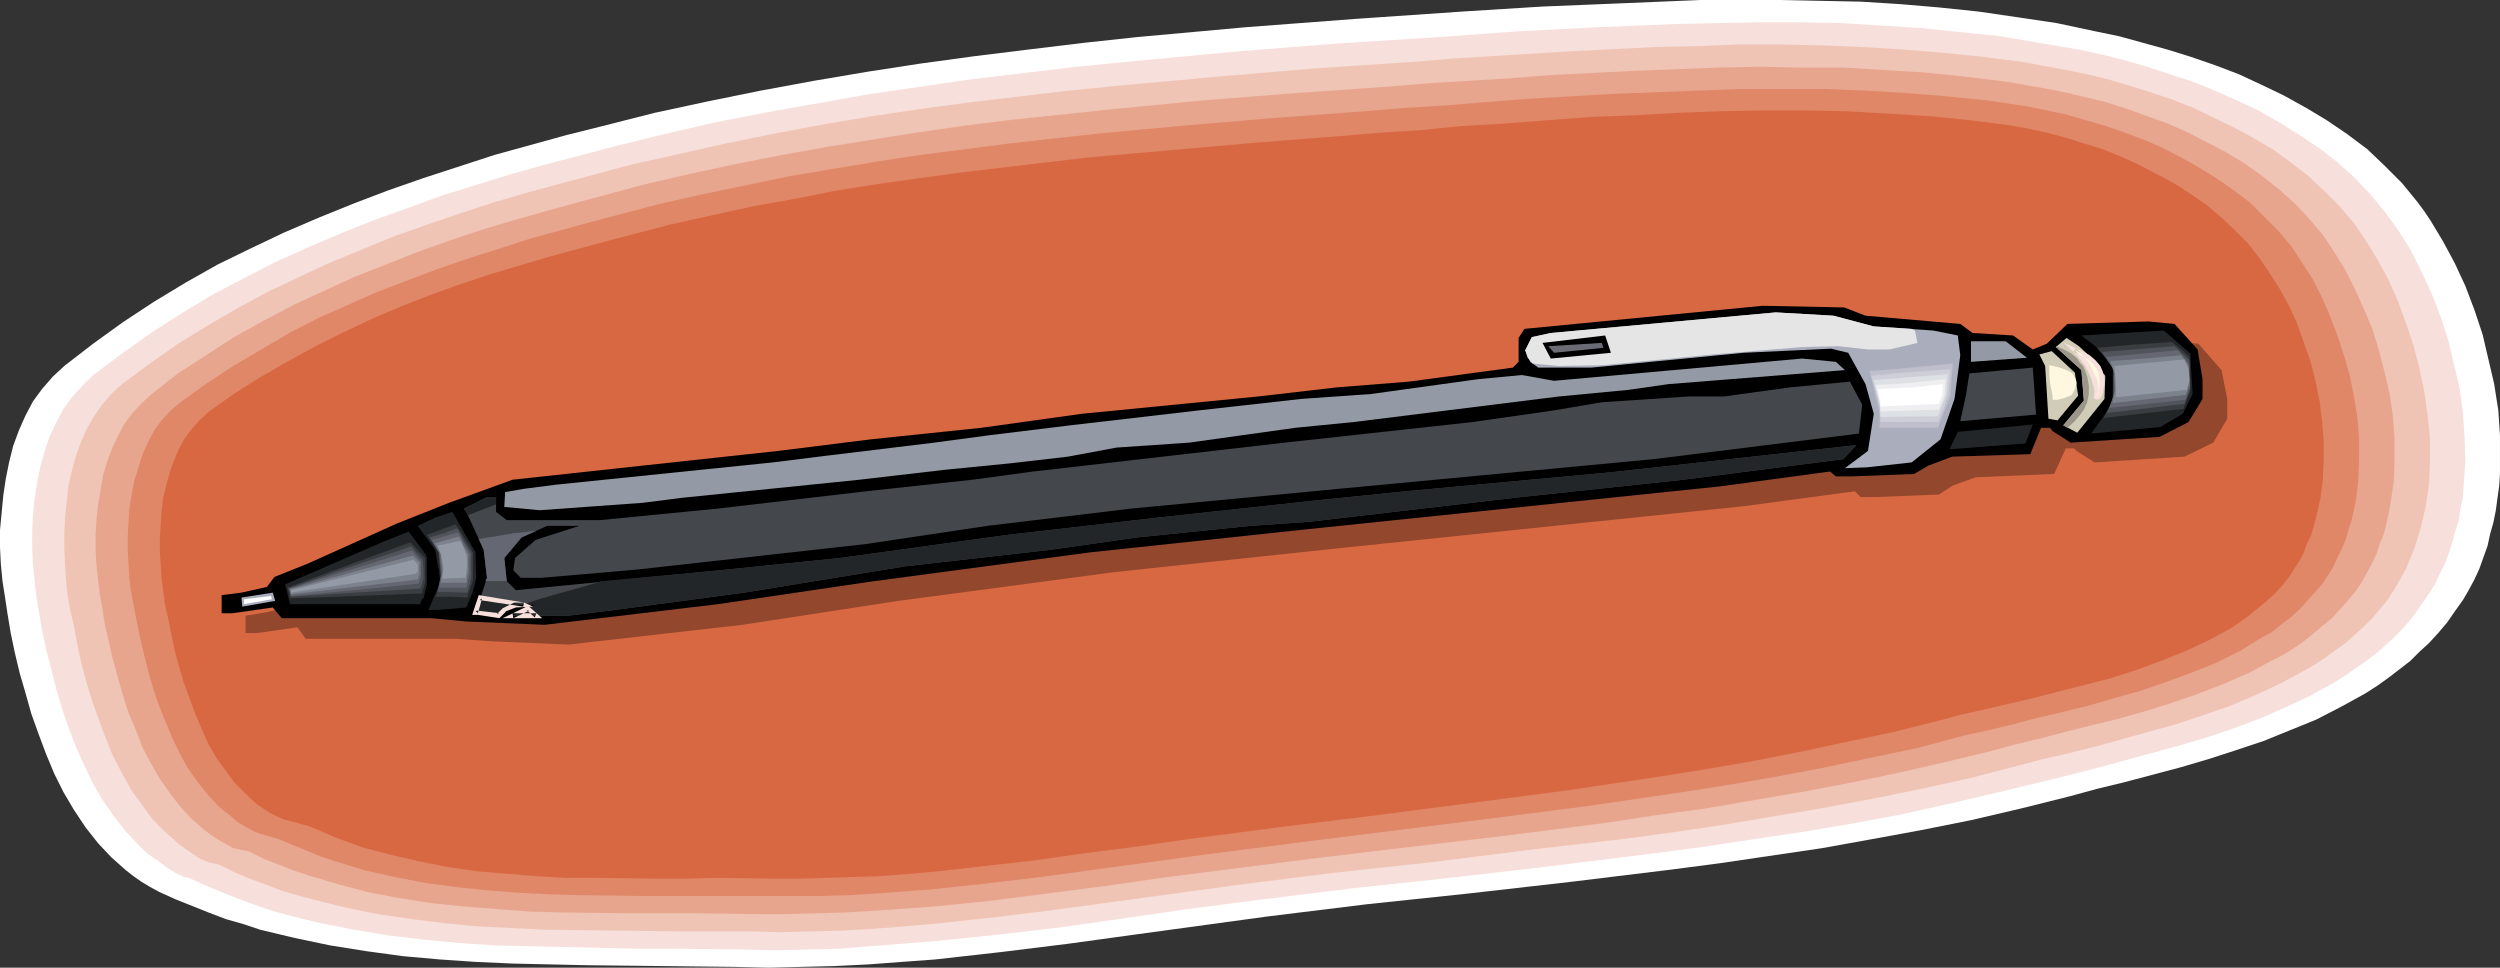 <?xml version="1.0" encoding="UTF-8" standalone="no"?>
<svg
   version="1.0"
   width="129.724mm"
   height="50.212mm"
   id="svg58"
   sodipodi:docname="Pen 5.wmf"
   xmlns:inkscape="http://www.inkscape.org/namespaces/inkscape"
   xmlns:sodipodi="http://sodipodi.sourceforge.net/DTD/sodipodi-0.dtd"
   xmlns="http://www.w3.org/2000/svg"
   xmlns:svg="http://www.w3.org/2000/svg">
  <rect width="100%" height="100%" fill="#333333" stroke="none"/>
  <sodipodi:namedview
     id="namedview58"
     pagecolor="#ffffff"
     bordercolor="#000000"
     borderopacity="0.25"
     inkscape:showpageshadow="2"
     inkscape:pageopacity="0.0"
     inkscape:pagecheckerboard="0"
     inkscape:deskcolor="#d1d1d1"
     inkscape:document-units="mm" />
  <defs
     id="defs1">
    <pattern
       id="WMFhbasepattern"
       patternUnits="userSpaceOnUse"
       width="6"
       height="6"
       x="0"
       y="0" />
  </defs>
  <path
     style="fill:#ffffff;fill-opacity:1;fill-rule:evenodd;stroke:none"
     d="m 31.189,174.907 -1.778,-0.97 -1.616,-0.97 -1.616,-1.132 -1.454,-1.132 -1.454,-1.293 -1.454,-1.293 -2.586,-2.748 -2.424,-3.071 -2.262,-3.395 -2.101,-3.556 -1.778,-3.556 L 9.05,147.911 7.595,144.032 6.141,139.99 5.01,135.949 3.878,132.069 2.909,128.028 2.101,124.148 1.454,120.269 0.97,117.036 0.485,113.964 0.162,110.57 0,107.337 v -3.395 l 0.323,-3.395 0.323,-3.395 0.485,-3.233 0.646,-3.233 0.808,-3.233 1.131,-3.071 1.293,-2.91 1.454,-2.748 1.778,-2.425 2.101,-2.425 2.262,-2.101 5.656,-4.365 5.818,-4.203 6.141,-4.041 6.141,-3.718 6.302,-3.556 6.626,-3.233 6.464,-3.071 6.787,-2.91 6.787,-2.748 6.787,-2.586 6.949,-2.425 6.949,-2.263 6.949,-2.263 14.059,-3.88 7.11,-1.778 10.181,-2.586 10.504,-2.263 10.342,-2.101 10.504,-1.94 10.504,-1.778 10.504,-1.617 10.666,-1.455 10.504,-1.293 10.666,-1.293 10.504,-1.132 L 244.339,5.335 265.67,3.718 286.84,2.263 302.353,1.293 318.028,0.647 333.542,0 h 7.918 7.757 l 7.757,0.162 7.918,0.162 7.757,0.485 7.595,0.647 7.757,0.808 7.757,1.132 7.595,1.132 7.595,1.617 4.686,0.97 4.686,1.293 4.686,1.293 4.686,1.455 4.686,1.617 4.686,1.778 4.525,2.101 4.363,2.101 4.363,2.425 4.04,2.425 4.04,2.748 3.878,2.91 3.394,3.233 3.394,3.395 1.454,1.778 1.454,1.778 1.454,1.94 1.293,1.94 2.424,4.041 2.262,4.203 2.101,4.526 1.778,4.688 1.616,4.85 1.131,4.85 1.131,4.85 0.808,5.173 0.323,4.85 v 5.011 2.586 l -0.162,2.425 -0.323,2.263 -0.323,2.425 -0.485,2.425 -0.646,2.263 -0.485,2.263 -0.808,2.263 -0.808,2.263 -0.97,2.101 -1.131,2.101 -1.131,1.94 -1.616,2.263 -1.454,2.101 -1.778,2.101 -1.778,1.94 -1.939,1.778 -1.778,1.778 -2.101,1.617 -2.101,1.617 -2.262,1.617 -2.262,1.455 -4.686,2.586 -5.01,2.586 -5.171,2.101 -5.171,2.101 -5.333,1.778 -5.494,1.778 -5.494,1.617 -10.989,2.91 -5.333,1.293 -5.333,1.455 -9.696,2.425 -9.696,2.263 -9.696,1.94 -9.696,1.778 -9.858,1.778 -9.858,1.455 -9.858,1.455 -9.858,1.293 -19.877,2.425 -19.877,2.263 -19.877,2.101 -19.715,2.425 -26.018,3.556 -12.928,1.778 -13.09,1.617 -12.928,1.455 -6.626,0.485 -6.464,0.485 -6.626,0.323 -6.464,0.162 -6.464,0.162 -6.626,-0.162 -14.382,-0.162 -14.544,-0.162 -14.544,-0.323 -7.272,-0.323 -7.11,-0.485 -7.272,-0.647 -7.11,-0.97 -7.11,-1.132 -6.949,-1.455 -6.787,-1.617 -3.394,-1.132 -3.394,-0.97 -3.394,-1.293 -3.232,-1.293 -3.232,-1.293 z"
     id="path1" />
  <path
     style="fill:#f7e0db;fill-opacity:1;fill-rule:evenodd;stroke:none"
     d="m 36.037,171.997 -1.616,-0.808 -1.616,-0.97 -1.454,-1.132 -1.454,-0.97 -1.454,-1.132 -1.293,-1.293 -2.586,-2.748 -2.262,-2.91 -2.262,-3.233 -1.939,-3.395 -1.616,-3.395 -1.616,-3.556 -1.454,-3.88 -1.293,-3.718 -1.131,-3.88 -0.97,-3.88 L 9.05,127.381 8.242,123.502 7.595,119.784 7.11,116.874 6.787,113.803 6.464,110.731 6.302,107.498 v -3.233 l 0.162,-3.233 0.323,-3.233 0.485,-3.071 0.646,-3.233 0.808,-2.91 0.97,-2.91 1.293,-2.748 1.454,-2.748 1.778,-2.425 1.939,-2.101 2.101,-2.101 5.656,-4.203 5.656,-4.041 5.818,-3.718 6.141,-3.718 6.141,-3.233 6.302,-3.233 6.464,-2.91 6.464,-2.748 6.464,-2.586 6.787,-2.425 6.626,-2.425 6.787,-2.101 6.787,-2.101 6.949,-1.94 13.574,-3.556 9.858,-2.425 9.858,-2.263 10.019,-1.94 10.019,-1.778 10.019,-1.778 10.019,-1.455 10.019,-1.455 20.362,-2.425 10.019,-0.97 20.362,-1.94 20.362,-1.617 20.362,-1.293 15.514,-1.132 15.675,-0.808 15.837,-0.647 7.918,-0.162 8.08,-0.162 h 7.918 l 7.918,0.162 7.918,0.485 7.757,0.485 7.918,0.808 7.757,0.808 7.595,1.293 7.595,1.293 4.525,0.97 4.525,1.132 4.525,1.293 4.363,1.455 4.525,1.455 4.363,1.778 4.363,1.94 4.202,1.94 4.202,2.425 3.878,2.425 3.878,2.586 3.555,2.748 3.394,3.071 3.07,3.233 2.909,3.556 1.293,1.778 1.293,1.778 2.424,3.88 2.101,4.203 1.939,4.203 1.778,4.526 1.454,4.526 1.131,4.688 1.131,4.85 0.646,4.688 0.323,4.85 0.162,4.688 -0.323,4.688 -0.162,2.425 -0.485,2.263 -0.323,2.263 -0.646,2.101 -0.646,2.263 -0.646,2.101 -0.808,2.101 -0.97,1.94 -0.97,2.101 -1.131,1.778 -1.454,2.101 -1.454,2.101 -1.616,1.94 -1.778,1.94 -1.939,1.778 -1.778,1.617 -2.101,1.617 -2.101,1.455 -2.101,1.455 -2.262,1.455 -4.686,2.586 -4.848,2.263 -5.171,2.263 -5.171,1.94 -5.333,1.778 -5.494,1.617 -5.333,1.455 -5.333,1.455 -5.333,1.455 -5.171,1.293 -5.171,1.293 -9.373,2.263 -9.696,2.263 -9.534,2.101 -9.696,1.778 -9.696,1.617 -9.696,1.455 -9.696,1.455 -9.858,1.293 -19.554,2.425 -19.554,2.263 -19.554,2.101 -19.554,2.425 -12.443,1.617 -12.282,1.778 -12.443,1.778 -12.443,1.455 -12.605,1.293 -12.443,0.97 -6.141,0.485 -6.302,0.162 -6.302,0.162 -6.141,-0.162 -13.898,-0.162 h -6.949 l -6.949,-0.162 -14.059,-0.323 -6.949,-0.162 -6.949,-0.485 -6.949,-0.647 -6.787,-0.808 -6.787,-1.132 -6.626,-1.293 -6.626,-1.617 -3.394,-0.97 -3.232,-1.132 -3.07,-1.132 -3.232,-1.293 -3.07,-1.293 -3.232,-1.455 z"
     id="path2" />
  <path
     style="fill:#efc4b5;fill-opacity:1;fill-rule:evenodd;stroke:none"
     d="m 40.885,169.088 -1.616,-0.647 -1.454,-0.97 -1.454,-0.97 -1.293,-0.97 -2.747,-2.425 -2.424,-2.425 -2.101,-2.91 -2.101,-2.91 -1.778,-3.233 -1.778,-3.395 -1.454,-3.556 -1.293,-3.556 -1.293,-3.556 -1.131,-3.718 -0.97,-3.556 -0.808,-3.718 -0.646,-3.556 -0.808,-3.556 -0.485,-2.748 -0.323,-3.071 -0.162,-2.91 -0.162,-3.071 v -3.071 l 0.162,-3.071 0.323,-3.071 0.323,-3.071 0.646,-2.91 0.808,-2.91 0.97,-2.748 1.131,-2.586 1.454,-2.586 1.616,-2.263 1.778,-2.101 2.101,-1.94 5.494,-4.041 5.494,-3.88 5.818,-3.556 5.818,-3.395 5.979,-3.233 6.141,-2.91 6.302,-2.91 6.302,-2.586 6.302,-2.586 6.464,-2.263 6.626,-2.263 6.464,-2.101 6.626,-1.94 6.626,-1.778 13.251,-3.556 9.373,-2.101 9.373,-2.101 9.534,-1.94 9.534,-1.778 9.534,-1.617 9.696,-1.455 9.696,-1.293 9.534,-1.132 9.696,-1.132 9.696,-0.97 19.392,-1.778 19.23,-1.617 19.392,-1.293 7.757,-0.647 7.757,-0.485 15.837,-0.97 16.16,-0.808 8.08,-0.162 8.08,-0.323 h 8.08 l 8.08,0.162 8.08,0.323 7.918,0.485 7.918,0.647 7.918,0.808 7.595,0.97 7.757,1.455 4.202,0.808 4.202,0.97 4.363,1.293 4.202,1.293 4.363,1.455 4.202,1.617 4.04,1.94 4.04,1.94 3.878,2.101 3.878,2.263 3.555,2.586 3.555,2.748 3.07,2.91 3.07,3.071 2.747,3.233 2.424,3.556 2.262,3.718 2.101,3.88 1.778,4.041 1.616,4.365 1.454,4.365 1.131,4.365 0.97,4.526 0.646,4.526 0.485,4.688 v 4.526 l -0.162,4.365 -0.323,2.263 -0.323,2.263 -0.485,2.101 -0.485,2.101 -0.646,2.101 -0.646,2.101 -0.808,1.94 -0.808,1.94 -0.97,1.778 -1.131,1.94 -1.293,2.101 -1.454,1.778 -1.616,1.94 -1.778,1.778 -1.778,1.617 -1.778,1.617 -2.101,1.455 -1.939,1.455 -2.262,1.455 -2.262,1.293 -4.525,2.425 -4.848,2.263 -5.01,2.101 -5.171,1.778 -5.333,1.778 -5.333,1.455 -5.171,1.455 -5.333,1.455 -5.171,1.293 -5.01,1.132 -4.848,1.293 -9.373,2.425 -9.534,2.101 -9.534,1.94 -9.534,1.778 -9.534,1.617 -9.534,1.617 -9.696,1.455 -9.534,1.293 -19.392,2.263 -19.23,2.425 -19.392,2.101 -19.23,2.425 -23.594,3.233 -11.958,1.617 -11.797,1.455 -11.958,1.293 -11.797,0.97 -5.979,0.323 -5.979,0.162 -5.979,0.162 -5.979,-0.162 h -13.251 l -13.413,-0.162 -13.413,-0.162 -6.626,-0.323 -6.787,-0.323 -6.626,-0.647 -6.464,-0.808 -6.626,-0.97 -6.302,-1.293 -6.464,-1.617 -3.07,-0.808 -3.232,-0.97 -2.909,-1.132 -3.07,-1.132 -3.07,-1.293 -2.909,-1.455 z"
     id="path3" />
  <path
     style="fill:#e8a58e;fill-opacity:1;fill-rule:evenodd;stroke:none"
     d="m 45.733,166.339 -1.454,-0.808 -1.454,-0.808 -1.454,-0.97 -1.293,-0.97 -2.424,-2.101 -2.262,-2.425 -2.101,-2.748 -1.939,-2.748 -1.778,-3.071 -1.616,-3.071 -1.293,-3.395 -1.454,-3.395 -1.131,-3.556 -0.97,-3.395 -0.97,-3.556 -1.616,-6.951 -0.485,-3.233 -0.485,-2.748 -0.323,-2.748 -0.323,-2.91 -0.162,-2.91 v -2.91 l 0.162,-2.91 0.323,-2.91 0.485,-2.91 0.485,-2.91 0.808,-2.748 0.97,-2.586 1.131,-2.425 1.293,-2.425 1.616,-2.101 1.778,-1.94 1.939,-1.778 5.171,-4.041 5.494,-3.556 5.494,-3.556 5.818,-3.233 5.818,-3.071 5.979,-2.748 5.979,-2.748 6.141,-2.425 6.141,-2.425 6.302,-2.263 6.302,-2.101 6.464,-1.94 6.302,-1.778 6.464,-1.778 12.605,-3.395 9.05,-2.101 9.05,-1.94 9.05,-1.778 9.05,-1.617 9.05,-1.455 9.211,-1.455 9.05,-1.293 9.211,-1.132 18.422,-1.94 18.261,-1.778 18.422,-1.455 18.422,-1.293 7.757,-0.647 7.918,-0.485 7.918,-0.485 8.08,-0.647 16.322,-0.808 8.242,-0.323 8.242,-0.323 8.242,-0.162 8.08,0.162 h 8.242 l 8.08,0.485 7.918,0.485 7.918,0.808 7.918,0.97 7.434,1.293 4.202,0.808 4.04,0.97 4.04,0.97 4.04,1.293 4.04,1.455 4.04,1.455 4.04,1.778 3.717,1.94 3.717,1.94 3.717,2.263 3.394,2.425 3.232,2.586 3.07,2.748 2.747,2.91 2.747,3.233 2.262,3.395 2.101,3.395 1.939,3.88 1.778,3.88 1.616,3.88 1.293,4.203 1.131,4.365 0.97,4.203 0.646,4.365 0.323,4.365 v 4.365 l -0.162,4.203 -0.646,4.203 -0.323,1.94 -0.97,4.041 -0.808,1.94 -0.646,1.94 -0.808,1.778 -0.97,1.778 -0.97,1.778 -1.293,1.94 -1.454,1.778 -1.616,1.778 -1.616,1.778 -1.778,1.455 -1.939,1.617 -1.778,1.455 -2.101,1.455 -2.101,1.293 -2.262,1.132 -4.525,2.425 -4.848,2.101 -5.01,1.94 -5.171,1.778 -5.171,1.617 -5.171,1.455 -5.333,1.293 -5.171,1.293 -4.848,1.293 -4.848,1.132 -4.686,1.293 -9.373,2.263 -9.211,2.101 -9.373,1.94 -9.373,1.778 -9.534,1.617 -9.373,1.617 -9.534,1.293 -9.534,1.455 -18.907,2.425 -19.069,2.263 -19.069,2.263 -19.069,2.425 -11.312,1.455 -11.15,1.617 -11.312,1.455 -11.312,1.455 -11.312,1.132 -11.312,0.808 -5.656,0.323 -5.656,0.162 -5.656,0.162 h -5.656 l -12.605,-0.162 h -12.928 l -12.928,-0.162 -6.302,-0.162 -6.464,-0.485 -6.302,-0.485 -6.302,-0.647 -6.302,-0.97 -6.141,-1.132 -6.141,-1.617 -5.979,-1.778 -2.909,-0.97 -2.909,-1.132 -2.909,-1.132 -2.909,-1.455 z"
     id="path4" />
  <path
     style="fill:#e08768;fill-opacity:1;fill-rule:evenodd;stroke:none"
     d="m 50.742,163.43 -1.454,-0.647 -1.454,-0.808 -1.293,-0.808 -1.131,-0.97 -2.424,-1.94 -2.262,-2.425 -1.939,-2.425 -1.939,-2.748 -1.616,-2.91 -1.454,-3.071 -1.293,-3.071 -1.293,-3.233 -1.131,-3.233 -0.97,-3.395 -0.808,-3.233 -0.808,-3.395 -0.646,-3.233 -0.646,-3.233 -0.485,-2.586 -0.323,-2.586 -0.162,-2.748 -0.162,-2.748 v -2.748 l 0.162,-2.91 0.162,-2.748 0.485,-2.748 0.485,-2.586 0.808,-2.586 0.808,-2.586 1.131,-2.425 1.131,-2.263 1.454,-1.94 1.778,-1.94 1.939,-1.617 5.171,-3.718 5.171,-3.395 5.494,-3.233 5.494,-3.233 5.656,-2.91 5.818,-2.586 5.818,-2.586 5.979,-2.263 5.979,-2.263 6.141,-2.101 6.141,-1.94 5.979,-1.94 12.443,-3.395 12.282,-3.233 8.565,-1.94 8.565,-1.778 8.565,-1.778 8.565,-1.455 8.726,-1.455 8.565,-1.293 8.726,-1.132 8.726,-1.132 17.453,-1.94 17.453,-1.617 17.291,-1.455 17.453,-1.293 7.757,-0.647 7.918,-0.485 7.918,-0.647 8.242,-0.647 16.483,-0.97 8.403,-0.323 8.403,-0.323 8.403,-0.323 h 8.403 8.242 l 8.242,0.323 8.08,0.485 7.918,0.647 7.918,0.808 7.595,1.132 3.878,0.808 3.878,0.808 3.878,1.132 3.878,1.132 3.717,1.293 3.878,1.455 3.717,1.617 3.717,1.94 3.394,1.94 3.394,2.101 3.232,2.263 3.232,2.425 2.747,2.748 2.747,2.748 2.586,3.071 2.101,3.233 2.101,3.233 1.778,3.556 1.616,3.718 1.454,3.88 1.293,3.88 1.131,4.041 0.808,4.041 0.646,4.041 0.323,4.203 v 4.041 l -0.162,4.041 -0.485,4.041 -0.808,3.718 -0.646,1.94 -0.485,1.778 -0.808,1.94 -0.808,1.617 -0.808,1.778 -0.97,1.617 -1.293,1.94 -1.454,1.617 -1.454,1.617 -1.454,1.617 -1.778,1.617 -1.939,1.455 -1.778,1.455 -2.101,1.132 -2.101,1.293 -2.101,1.293 -4.525,2.263 -4.848,1.94 -4.848,1.778 -5.171,1.778 -5.171,1.455 -5.01,1.455 -5.171,1.293 -5.01,1.132 -4.848,1.293 -4.686,1.132 -4.525,0.97 -9.05,2.425 -9.211,1.94 -9.211,1.94 -9.373,1.778 -9.373,1.617 -9.211,1.455 -18.746,2.748 -18.907,2.425 -37.491,4.688 -18.746,2.425 -21.331,2.91 -10.666,1.455 -10.827,1.293 -10.666,1.132 -10.666,0.808 -5.333,0.323 -5.333,0.162 h -5.494 -5.333 -12.12 -12.282 l -12.443,-0.162 -5.979,-0.162 -6.141,-0.323 -6.141,-0.485 -6.141,-0.647 -5.979,-0.808 -5.818,-1.132 -5.818,-1.293 -5.818,-1.778 -2.909,-0.97 -2.747,-1.132 -2.747,-1.132 -2.747,-1.132 z"
     id="path5" />
  <path
     style="fill:#d86842;fill-opacity:1;fill-rule:evenodd;stroke:none"
     d="m 55.59,160.682 -1.454,-0.647 -1.293,-0.647 -2.424,-1.617 -2.262,-2.101 -2.101,-2.101 -1.778,-2.425 -1.778,-2.425 -1.616,-2.748 -1.293,-2.91 -1.293,-3.071 -1.131,-3.071 -1.131,-3.071 -0.97,-3.233 -0.808,-3.071 -0.646,-3.071 -0.646,-3.233 -0.646,-2.91 -0.323,-2.425 -0.323,-2.586 -0.162,-2.586 -0.162,-2.586 v -2.586 l 0.162,-2.748 0.162,-2.586 0.323,-2.586 0.646,-2.586 0.646,-2.425 0.808,-2.263 0.97,-2.263 1.131,-2.101 1.454,-1.94 1.616,-1.778 1.778,-1.617 5.01,-3.556 5.171,-3.233 5.333,-3.071 5.333,-2.91 5.494,-2.748 5.494,-2.586 5.656,-2.425 5.818,-2.263 5.818,-2.101 5.818,-1.94 5.979,-1.778 5.979,-1.778 11.958,-3.233 11.797,-3.071 8.08,-1.778 8.08,-1.778 8.242,-1.455 8.08,-1.617 8.242,-1.293 8.08,-1.132 8.242,-1.132 8.242,-0.97 16.483,-1.94 16.483,-1.455 16.483,-1.455 16.483,-1.293 7.757,-0.647 7.757,-0.485 8.08,-0.808 8.242,-0.485 8.403,-0.647 8.403,-0.647 8.565,-0.323 8.565,-0.485 8.403,-0.323 8.565,-0.162 h 8.403 l 8.403,0.162 8.08,0.485 8.08,0.485 7.918,0.808 7.595,0.97 3.555,0.647 3.717,0.808 3.717,0.97 3.555,1.132 3.717,1.132 3.555,1.455 3.555,1.617 3.394,1.778 3.394,1.778 3.232,2.101 3.07,2.101 2.909,2.425 2.747,2.586 2.586,2.586 2.262,2.91 2.101,3.071 1.939,3.071 1.778,3.233 1.616,3.556 1.293,3.718 1.293,3.556 0.97,3.88 0.808,3.88 0.485,3.88 0.323,3.88 v 3.88 l -0.162,3.88 -0.485,3.718 -0.808,3.556 -0.97,3.556 -0.808,1.617 -0.646,1.778 -0.808,1.617 -0.97,1.455 -1.131,1.778 -1.293,1.617 -1.454,1.617 -1.616,1.455 -1.778,1.455 -1.778,1.455 -1.778,1.293 -1.939,1.293 -2.101,1.132 -2.101,1.132 -4.525,2.101 -4.848,1.94 -4.848,1.778 -5.01,1.617 -5.01,1.293 -5.171,1.293 -5.01,1.293 -4.848,1.132 -4.848,1.132 -4.363,0.97 -4.202,1.132 -9.05,2.263 -9.211,1.94 -9.05,1.94 -9.05,1.778 -9.373,1.617 -9.05,1.455 -18.422,2.748 -18.584,2.425 -18.584,2.425 -18.422,2.263 -18.584,2.425 -10.019,1.455 -10.181,1.293 -10.181,1.455 -10.019,1.132 -10.181,1.132 -10.019,0.808 -10.181,0.323 -5.171,0.162 h -5.01 l -11.635,-0.162 -5.818,0.162 h -5.979 l -11.797,-0.162 h -5.818 l -5.818,-0.323 -5.818,-0.485 -5.818,-0.485 -5.656,-0.808 -5.656,-1.132 -5.656,-1.293 -5.494,-1.455 -5.333,-1.94 -2.586,-1.132 -2.747,-1.132 z"
     id="path6" />
  <path
     style="fill:#93472d;fill-opacity:1;fill-rule:evenodd;stroke:none"
     d="m 370.548,65.792 18.746,1.617 2.262,1.778 7.918,0.647 3.878,2.748 2.909,-1.132 3.878,-4.041 15.998,-0.485 5.01,0.485 4.525,5.173 1.131,5.658 v 3.88 l -2.747,4.688 -5.656,2.748 -17.614,1.132 -3.555,-2.263 -0.485,-0.485 h -1.616 l -2.262,5.011 -15.352,0.647 -4.525,1.617 -2.747,1.778 -12.443,0.485 h -2.909 l -1.131,-1.132 -21.654,2.91 -80.962,8.406 -42.501,4.526 -42.501,5.658 -30.542,4.688 -34.098,3.88 -15.19,-0.647 -6.787,-0.485 H 59.954 l -1.616,-2.263 -7.918,1.132 h -2.262 v -3.395 l 3.878,-0.647 2.909,-0.647 2.101,-0.485 1.616,-1.778 6.302,-2.748 17.614,-7.921 10.342,-4.041 12.443,-4.526 52.197,-5.496 17.938,-2.425 21.654,-2.101 19.877,-2.91 34.582,-3.395 15.19,-1.778 14.221,-1.132 20.362,-2.748 1.131,-1.132 v -4.526 l 1.131,-1.778 46.702,-4.688 15.998,0.323 z"
     id="path7" />
  <path
     style="fill:#000000;fill-opacity:1;fill-rule:evenodd;stroke:none"
     d="m 365.862,61.913 18.584,1.617 2.424,1.778 7.918,0.485 3.878,2.748 2.747,-1.132 4.04,-3.88 15.837,-0.485 5.171,0.485 4.525,5.011 0.97,5.819 v 3.88 l -2.747,4.526 -5.656,2.91 -17.453,1.132 -3.555,-2.263 -0.485,-0.647 h -1.778 l -2.101,5.173 -15.352,0.485 -4.686,1.778 -2.747,1.617 -12.443,0.485 h -2.909 l -1.131,-0.97 -21.493,2.91 -80.962,8.406 -42.501,4.526 -42.501,5.658 -30.704,4.526 -33.936,4.041 -15.352,-0.647 -6.787,-0.647 H 55.267 l -1.778,-2.101 -7.918,1.132 h -2.101 v -3.556 l 3.878,-0.485 2.909,-0.647 2.101,-0.485 1.454,-1.94 6.464,-2.586 17.614,-7.921 10.181,-4.041 12.443,-4.526 52.197,-5.658 18.099,-2.263 21.654,-2.263 19.715,-2.748 34.582,-3.395 15.352,-1.778 14.221,-1.132 20.362,-2.748 1.131,-1.132 v -4.688 l 1.131,-1.778 46.702,-4.526 15.998,0.323 z"
     id="path8" />
  <path
     style="fill:#aaadbc;fill-opacity:1;fill-rule:evenodd;stroke:none"
     d="m 367.478,64.014 11.635,0.808 4.848,0.97 0.485,3.88 -1.131,8.568 -2.747,7.921 -5.656,4.526 -8.888,0.97 -4.202,0.162 4.525,-3.395 1.131,-7.274 -1.616,-5.819 -3.394,-6.143 -3.394,-0.808 -17.13,0.808 -29.896,2.91 h -10.342 l -1.616,-1.132 -0.97,-2.263 1.293,-2.586 3.717,-0.808 44.117,-4.041 11.312,0.647 z"
     id="path9" />
  <path
     style="fill:#e5e5e5;fill-opacity:1;fill-rule:evenodd;stroke:none"
     d="m 299.606,70.157 0.97,1.132 5.171,0.485 8.726,-0.162 11.635,-1.132 9.858,-0.97 17.453,-1.455 7.11,-0.162 5.818,0.647 h 4.202 l 5.494,-1.293 -0.485,-2.425 -0.646,-0.323 -7.434,-0.485 -7.918,-2.101 -11.312,-0.647 -44.117,4.041 -3.717,0.808 -1.293,2.586 z"
     id="path10" />
  <path
     style="fill:#232628;fill-opacity:1;fill-rule:evenodd;stroke:none"
     d="m 430.017,77.269 -1.939,3.88 -4.363,2.586 -13.574,1.293 4.363,-6.143 V 72.097 l -2.747,-3.556 -3.555,-2.748 16.16,-0.97 5.171,4.526 z"
     id="path11" />
  <path
     style="fill:#000000;fill-opacity:1;fill-rule:evenodd;stroke:none"
     d="m 315.928,69.187 -11.797,1.132 -1.616,-3.071 12.282,-1.455 z"
     id="path12" />
  <path
     style="fill:#9399a5;fill-opacity:1;fill-rule:evenodd;stroke:none"
     d="m 397.536,70.157 -10.989,0.808 v -4.041 h 6.787 z"
     id="path13" />
  <path
     style="fill:#d1ccb7;fill-opacity:1;fill-rule:evenodd;stroke:none"
     d="m 410.14,70.157 2.747,3.556 -0.162,4.526 -5.333,6.628 -2.747,-1.455 4.04,-4.85 -0.485,-5.981 -5.01,-4.526 2.101,-1.778 2.424,1.617 z"
     id="path14" />
  <path
     style="fill:#6b6b75;fill-opacity:1;fill-rule:evenodd;stroke:none"
     d="m 304.777,69.187 -1.131,-1.293 10.504,-0.647 0.323,0.97 z"
     id="path15" />
  <path
     style="fill:#9399a5;fill-opacity:1;fill-rule:evenodd;stroke:none"
     d="m 361.822,72.582 -34.582,2.748 -7.918,1.132 -13.574,1.293 -40.238,5.011 -11.474,1.132 -20.846,2.91 -14.221,0.97 -9.534,1.778 -11.15,1.293 -13.09,1.293 -16.645,1.94 -34.906,3.556 -7.595,0.97 -20.2,1.455 -6.949,-0.647 0.162,-2.91 3.717,-0.647 6.302,-0.808 42.501,-4.365 10.342,-1.293 21.331,-2.586 10.827,-1.455 15.837,-1.94 25.048,-2.91 20.2,-2.263 13.736,-0.97 21.008,-2.91 8.565,-0.808 6.302,1.132 48.642,-4.365 6.626,0.647 z"
     id="path16" />
  <path
     style="fill:#d1ccb7;fill-opacity:1;fill-rule:evenodd;stroke:none"
     d="m 407.555,77.593 -4.04,4.85 -1.778,-0.323 -0.646,-10.346 -1.131,-2.263 2.424,-0.647 4.525,4.203 z"
     id="path17" />
  <path
     style="fill:#44474c;fill-opacity:1;fill-rule:evenodd;stroke:none"
     d="m 399.313,81.311 -14.867,1.293 1.131,-5.173 0.646,-4.203 12.443,-1.132 z"
     id="path18" />
  <path
     style="fill:#44474c;fill-opacity:1;fill-rule:evenodd;stroke:none"
     d="m 365.216,79.371 -0.646,5.658 -40.238,5.011 -61.731,5.819 -40.723,3.88 -28.28,3.395 -23.755,3.556 -44.925,5.011 -18.746,1.617 h -4.04 l -1.454,-1.455 0.323,-2.425 4.04,-3.556 8.565,-2.748 h -6.302 l -5.01,2.263 -3.394,4.041 0.485,4.526 1.778,1.778 41.37,-4.041 22.139,-2.263 32.805,-4.526 29.573,-3.395 31.189,-3.395 17.453,-1.778 40.238,-3.718 48.157,-5.335 -2.586,2.748 -31.35,4.041 -31.835,3.395 -41.531,4.85 -11.635,0.808 -22.139,2.263 -16.968,2.425 -28.442,3.233 -31.674,5.173 -25.371,3.395 -9.211,1.132 h -10.827 l 4.686,-2.263 -4.202,0.162 -2.101,0.97 -1.131,1.132 -4.04,-0.485 h -0.485 l 2.262,-6.951 -0.646,-5.496 -3.394,-7.436 -0.485,-0.647 4.525,-2.263 h 1.778 v 2.91 l 2.101,1.617 h 18.261 l 23.109,-2.263 9.696,-1.132 19.392,-2.263 20.846,-2.263 11.958,-1.617 49.288,-5.658 36.845,-4.041 15.837,-2.263 9.534,-1.617 16.968,-1.132 h 6.949 l 12.928,-1.778 11.797,-1.132 z"
     id="path19" />
  <path
     style="fill:#232628;fill-opacity:1;fill-rule:evenodd;stroke:none"
     d="m 102.293,118.652 3.878,-1.293 8.08,-2.263 3.878,-1.132 24.402,-2.263 22.139,-2.263 32.805,-4.526 29.573,-3.395 31.189,-3.395 17.453,-1.778 40.238,-3.718 48.157,-5.335 -2.586,2.748 -31.35,4.041 -31.835,3.395 -41.531,4.85 -11.635,0.808 -22.139,2.263 -16.968,2.425 -28.442,3.233 -31.674,5.173 -25.371,3.395 -9.211,1.132 h -10.827 l 4.686,-2.263 z"
     id="path20" />
  <path
     style="fill:#232628;fill-opacity:1;fill-rule:evenodd;stroke:none"
     d="m 397.212,86.969 -14.867,1.132 1.616,-3.395 14.706,-1.455 z"
     id="path21" />
  <path
     style="fill:#232628;fill-opacity:1;fill-rule:evenodd;stroke:none"
     d="m 93.243,108.307 0.162,5.011 -0.646,2.586 -1.293,3.233 -5.656,0.485 h -1.778 l 2.424,-5.658 -1.131,-6.143 -3.394,-4.688 3.394,-1.617 3.394,-1.132 z"
     id="path22" />
  <path
     style="fill:#232628;fill-opacity:1;fill-rule:evenodd;stroke:none"
     d="m 83.547,115.096 -1.131,3.395 H 56.883 l -0.97,-3.88 19.715,-8.568 4.525,-1.778 3.394,4.526 z"
     id="path23" />
  <path
     style="fill:#aaadbc;fill-opacity:1;fill-rule:evenodd;stroke:none"
     d="m 47.349,117.197 6.141,-0.97 0.485,1.617 -6.464,1.132 z"
     id="path24" />
  <path
     style="fill:#ffffff;fill-opacity:1;fill-rule:evenodd;stroke:none"
     d="m 53.166,116.874 0.162,0.647 -5.494,0.97 v -0.97 z"
     id="path25" />
  <path
     style="fill:#232628;fill-opacity:1;fill-rule:evenodd;stroke:none"
     d="m 56.883,117.521 -0.646,-2.425 24.078,-9.537 3.394,3.556 v 5.496 l -0.646,2.748 -26.341,0.323 z"
     id="path26" />
  <path
     style="fill:#3a3d42;fill-opacity:1;fill-rule:evenodd;stroke:none"
     d="m 56.883,117.197 -0.485,-1.94 12.12,-4.526 11.958,-4.365 2.909,3.071 v 4.688 l -0.323,1.132 -0.323,1.132 -12.928,0.485 -12.928,0.485 z"
     id="path27" />
  <path
     style="fill:#51545b;fill-opacity:1;fill-rule:evenodd;stroke:none"
     d="m 57.045,117.036 -0.162,-0.808 -0.323,-0.808 11.958,-4.203 12.12,-4.041 2.262,2.586 0.162,1.778 v 0.97 1.132 l -0.646,1.778 -25.533,1.617 z"
     id="path28" />
  <path
     style="fill:#656872;fill-opacity:1;fill-rule:evenodd;stroke:none"
     d="m 57.045,116.712 -0.323,-1.293 12.12,-3.718 11.958,-3.718 1.778,2.101 v 3.071 l -0.485,1.293 -12.605,1.293 -12.443,1.132 z"
     id="path29" />
  <path
     style="fill:#7c828c;fill-opacity:1;fill-rule:evenodd;stroke:none"
     d="m 57.045,116.551 v -0.485 l -0.162,-0.485 24.078,-6.628 1.293,1.293 v 2.263 l -0.162,0.647 -0.162,0.485 -12.443,1.455 z"
     id="path30" />
  <path
     style="fill:#9399a5;fill-opacity:1;fill-rule:evenodd;stroke:none"
     d="m 57.045,116.227 v -0.485 l 24.078,-5.981 0.808,0.97 v 1.293 l -0.323,0.485 z"
     id="path31" />
  <path
     style="fill:#232628;fill-opacity:1;fill-rule:evenodd;stroke:none"
     d="m 85.81,108.145 -2.747,-3.88 6.141,-2.263 3.878,6.143 v 6.466 l -1.293,3.556 -6.626,-0.323 1.131,-3.88 z"
     id="path32" />
  <path
     style="fill:#3a3d42;fill-opacity:1;fill-rule:evenodd;stroke:none"
     d="m 85.971,108.307 -1.131,-1.778 -1.131,-1.617 5.656,-2.101 1.778,2.748 1.616,2.748 v 5.496 l -1.131,3.395 -3.07,-0.162 h -3.07 l 0.485,-1.778 0.485,-1.94 z"
     id="path33" />
  <path
     style="fill:#51545b;fill-opacity:1;fill-rule:evenodd;stroke:none"
     d="m 86.133,108.307 -0.97,-1.455 -0.97,-1.455 2.747,-0.808 2.747,-0.97 1.293,2.425 1.454,2.425 v 4.688 l -0.323,1.455 -0.485,1.617 -5.818,-0.162 0.323,-1.617 0.323,-1.617 -0.162,-2.263 z"
     id="path34" />
  <path
     style="fill:#656872;fill-opacity:1;fill-rule:evenodd;stroke:none"
     d="m 86.133,108.468 -1.454,-2.586 5.171,-1.455 2.262,4.203 v 1.778 1.94 l -0.323,1.455 -0.323,1.455 h -5.333 l 0.485,-2.91 z"
     id="path35" />
  <path
     style="fill:#7c828c;fill-opacity:1;fill-rule:evenodd;stroke:none"
     d="m 86.456,108.63 -0.646,-1.132 -0.485,-0.97 2.262,-0.647 2.424,-0.647 1.778,3.556 v 1.455 1.455 l -0.162,1.293 -0.162,1.293 H 88.88 86.456 l 0.162,-1.132 0.162,-1.293 z"
     id="path36" />
  <path
     style="fill:#9399a5;fill-opacity:1;fill-rule:evenodd;stroke:none"
     d="m 86.456,108.63 -0.646,-1.617 4.525,-0.97 1.131,2.748 0.162,2.101 -0.323,2.425 -4.525,0.162 0.162,-2.263 z"
     id="path37" />
  <path
     style="fill:#232628;fill-opacity:1;fill-rule:evenodd;stroke:none"
     d="m 414.342,71.773 -3.878,-4.526 14.867,-1.132 4.202,3.233 v 7.921 l -1.454,3.88 -16.16,1.94 2.424,-3.88 z"
     id="path38" />
  <path
     style="fill:#3a3d42;fill-opacity:1;fill-rule:evenodd;stroke:none"
     d="m 414.504,72.097 -3.232,-3.88 7.434,-0.647 7.272,-0.485 1.778,1.455 1.616,1.455 0.162,3.395 v 3.395 l -0.646,1.617 -0.646,1.778 -15.675,1.778 1.778,-3.556 z"
     id="path39" />
  <path
     style="fill:#51545b;fill-opacity:1;fill-rule:evenodd;stroke:none"
     d="m 414.504,72.42 -1.131,-1.617 -1.131,-1.778 14.221,-1.132 2.909,2.748 0.162,5.658 -1.131,2.91 -15.19,1.778 0.646,-1.617 0.646,-1.617 z"
     id="path40" />
  <path
     style="fill:#656872;fill-opacity:1;fill-rule:evenodd;stroke:none"
     d="m 414.665,72.743 -0.808,-1.293 -0.808,-1.455 14.059,-1.293 1.131,1.293 0.97,1.293 0.323,4.365 -0.485,1.293 -0.485,1.455 -7.434,0.808 -7.434,0.808 0.97,-2.91 v -2.101 z"
     id="path41" />
  <path
     style="fill:#7c828c;fill-opacity:1;fill-rule:evenodd;stroke:none"
     d="m 414.665,73.228 -0.808,-2.425 6.949,-0.485 6.949,-0.647 1.454,2.101 0.162,3.233 -0.323,1.293 -0.323,1.132 -14.382,1.617 0.162,-1.293 0.323,-1.293 z"
     id="path42" />
  <path
     style="fill:#9399a5;fill-opacity:1;fill-rule:evenodd;stroke:none"
     d="m 414.827,73.551 -0.162,-1.778 13.736,-1.293 0.808,1.94 0.162,2.101 -0.485,1.94 -13.898,1.455 v -2.101 z"
     id="path43" />
  <path
     style="fill:#232628;fill-opacity:1;fill-rule:evenodd;stroke:none"
     d="m 103.585,119.299 -3.07,1.455 h 4.686 z m -9.373,-2.101 8.565,1.293 v 0.162 h -1.778 l -2.101,0.97 -1.131,1.132 -4.04,-0.485 h -0.485 z"
     id="path44" />
  <path
     style="fill:#f7e0db;fill-opacity:1;fill-rule:evenodd;stroke:none"
     d="m 103.585,118.814 -5.01,2.425 h 7.757 l -2.747,-2.425 -0.323,0.808 1.616,1.455 0.323,-0.808 h -4.686 l 0.162,0.97 3.07,-1.455 -0.485,-0.162 z"
     id="path45" />
  <path
     style="fill:#f7e0db;fill-opacity:1;fill-rule:evenodd;stroke:none"
     d="m 94.536,117.359 -0.485,0.323 8.565,1.293 h -0.162 0.162 l 0.162,-0.808 h -1.939 l -2.262,1.132 -1.131,1.132 0.485,-0.162 -4.04,-0.485 h -0.646 l 0.485,0.485 0.808,-2.91 -0.646,-0.647 -1.293,3.88 h 1.131 v 0 l 4.202,0.647 1.293,-1.293 h -0.162 l 2.101,-0.808 h -0.162 l 3.555,-0.162 -1.778,-0.808 -8.888,-1.455 z"
     id="path46" />
  <path
     style="fill:#232628;fill-opacity:1;fill-rule:evenodd;stroke:none"
     d="m 91.789,101.032 5.494,-2.101 v -1.455 h -1.778 l -4.525,2.263 0.485,0.647 z"
     id="path47" />
  <path
     style="fill:#656872;fill-opacity:1;fill-rule:evenodd;stroke:none"
     d="m 93.889,105.72 6.787,-1.132 4.525,-0.485 -2.909,1.293 -3.394,4.041 0.485,4.526 h -4.202 l 0.323,-0.647 -0.646,-5.496 z"
     id="path48" />
  <path
     style="fill:#fff7e0;fill-opacity:1;fill-rule:evenodd;stroke:none"
     d="m 406.747,68.54 1.454,0.808 1.454,0.647 0.97,0.97 0.808,0.97 0.485,1.132 0.323,0.808 v 0.647 0.647 0.808 l -0.323,0.808 -0.162,0.97 h -0.162 l -0.162,0.162 h -0.162 l -0.162,-0.162 v -1.132 l -0.162,-1.293 -0.323,-1.132 -0.485,-1.293 -0.808,-1.132 -0.808,-1.132 -0.808,-1.132 z"
     id="path49" />
  <path
     style="fill:#f7e0db;fill-opacity:1;fill-rule:evenodd;stroke:none"
     d="m 407.07,68.217 -0.485,0.808 1.454,0.647 1.293,0.808 v -0.162 l 1.131,0.97 -0.162,-0.162 0.808,1.132 V 72.097 l 0.485,1.132 v 0 l 0.162,0.647 v 0 0.647 0 0.647 0 0.808 -0.162 l -0.162,0.808 -0.323,0.97 0.162,-0.323 -0.162,0.162 h 0.162 -0.162 -0.162 v 0.162 h 0.323 l -0.162,-0.162 0.162,0.485 0.162,-1.293 -0.162,-1.293 v -0.162 l -0.323,-1.132 -0.162,-0.162 -0.485,-1.132 v 0 l -0.646,-1.293 -0.808,-1.132 h -0.162 l -0.808,-1.132 -0.97,-0.97 -2.262,-0.97 2.586,2.586 0.808,0.97 v 0 l 0.808,1.132 0.646,1.293 v -0.162 l 0.485,1.293 V 74.198 l 0.323,1.293 v -0.162 l 0.323,1.293 v 0 l -0.162,1.455 0.485,0.323 0.485,-0.162 -0.162,0.162 0.323,-0.162 0.323,-0.323 0.323,-0.97 0.162,-0.808 v -0.162 l 0.162,-0.647 v -0.162 -0.647 -0.162 l -0.162,-0.647 v 0 l -0.162,-0.647 v -0.162 l -0.485,-1.132 -0.97,-1.132 -1.131,-0.97 v 0 l -1.454,-0.808 -3.555,-1.617 z"
     id="path50" />
  <path
     style="fill:#9b9689;fill-opacity:1;fill-rule:evenodd;stroke:none"
     d="m 403.353,67.894 1.454,0.647 1.454,0.808 1.131,0.97 0.485,0.808 0.646,0.647 0.485,1.132 0.323,0.97 0.162,0.808 0.162,0.97 v 0.808 0.808 l -0.323,1.617 -0.646,1.455 -0.97,1.293 -0.97,1.132 -1.293,1.132 -0.808,-0.485 4.04,-4.85 -0.485,-5.981 -5.01,-4.526 z"
     id="path51" />
  <path
     style="fill:#fff7e0;fill-opacity:1;fill-rule:evenodd;stroke:none"
     d="m 401.899,71.612 1.454,0.323 1.131,0.323 1.131,0.485 0.808,0.485 0.485,0.808 0.162,0.323 0.162,0.485 v 0.485 l -0.162,0.485 -0.162,0.485 -0.323,0.647 -0.162,0.323 -0.323,0.323 -0.485,0.162 -0.808,0.323 -1.293,0.323 h -0.646 -0.323 v -0.808 l -0.162,-0.808 -0.323,-1.617 -0.162,-1.617 v -0.808 z"
     id="path52" />
  <path
     style="fill:#aaadbc;fill-opacity:1;fill-rule:evenodd;stroke:none"
     d="m 380.083,85.19 -11.474,-0.323 v -3.395 l -2.262,-9.699 10.019,-0.97 7.11,-0.485 -0.646,7.436 z"
     id="path53" />
  <path
     style="fill:#bfbfcc;fill-opacity:1;fill-rule:evenodd;stroke:none"
     d="m 380.083,83.897 h -11.474 v -2.91 l -0.97,-4.041 -0.97,-4.203 4.686,-0.323 4.848,-0.485 6.787,-0.647 -0.485,6.304 z"
     id="path54" />
  <path
     style="fill:#ceced8;fill-opacity:1;fill-rule:evenodd;stroke:none"
     d="M 380.083,82.766 H 368.771 V 80.341 l -0.808,-3.233 -0.97,-3.395 4.525,-0.485 4.363,-0.323 6.626,-0.485 -0.162,2.586 -0.323,2.586 -0.808,2.586 z"
     id="path55" />
  <path
     style="fill:#dde0e5;fill-opacity:1;fill-rule:evenodd;stroke:none"
     d="m 380.083,81.634 -11.312,0.162 v -1.94 l -1.293,-5.335 8.242,-0.647 6.302,-0.485 -0.323,4.041 -0.808,2.101 z"
     id="path56" />
  <path
     style="fill:#efeff2;fill-opacity:1;fill-rule:evenodd;stroke:none"
     d="m 380.244,80.341 -11.474,0.323 V 79.371 l -0.485,-1.94 -0.485,-1.94 3.878,-0.162 3.717,-0.323 3.07,-0.323 3.07,-0.323 -0.162,3.071 z"
     id="path57" />
  <path
     style="fill:#ffffff;fill-opacity:1;fill-rule:evenodd;stroke:none"
     d="m 380.244,79.209 -11.474,0.485 v -0.808 l -0.485,-2.586 6.949,-0.323 5.818,-0.647 -0.162,1.94 z"
     id="path58" />
</svg>
